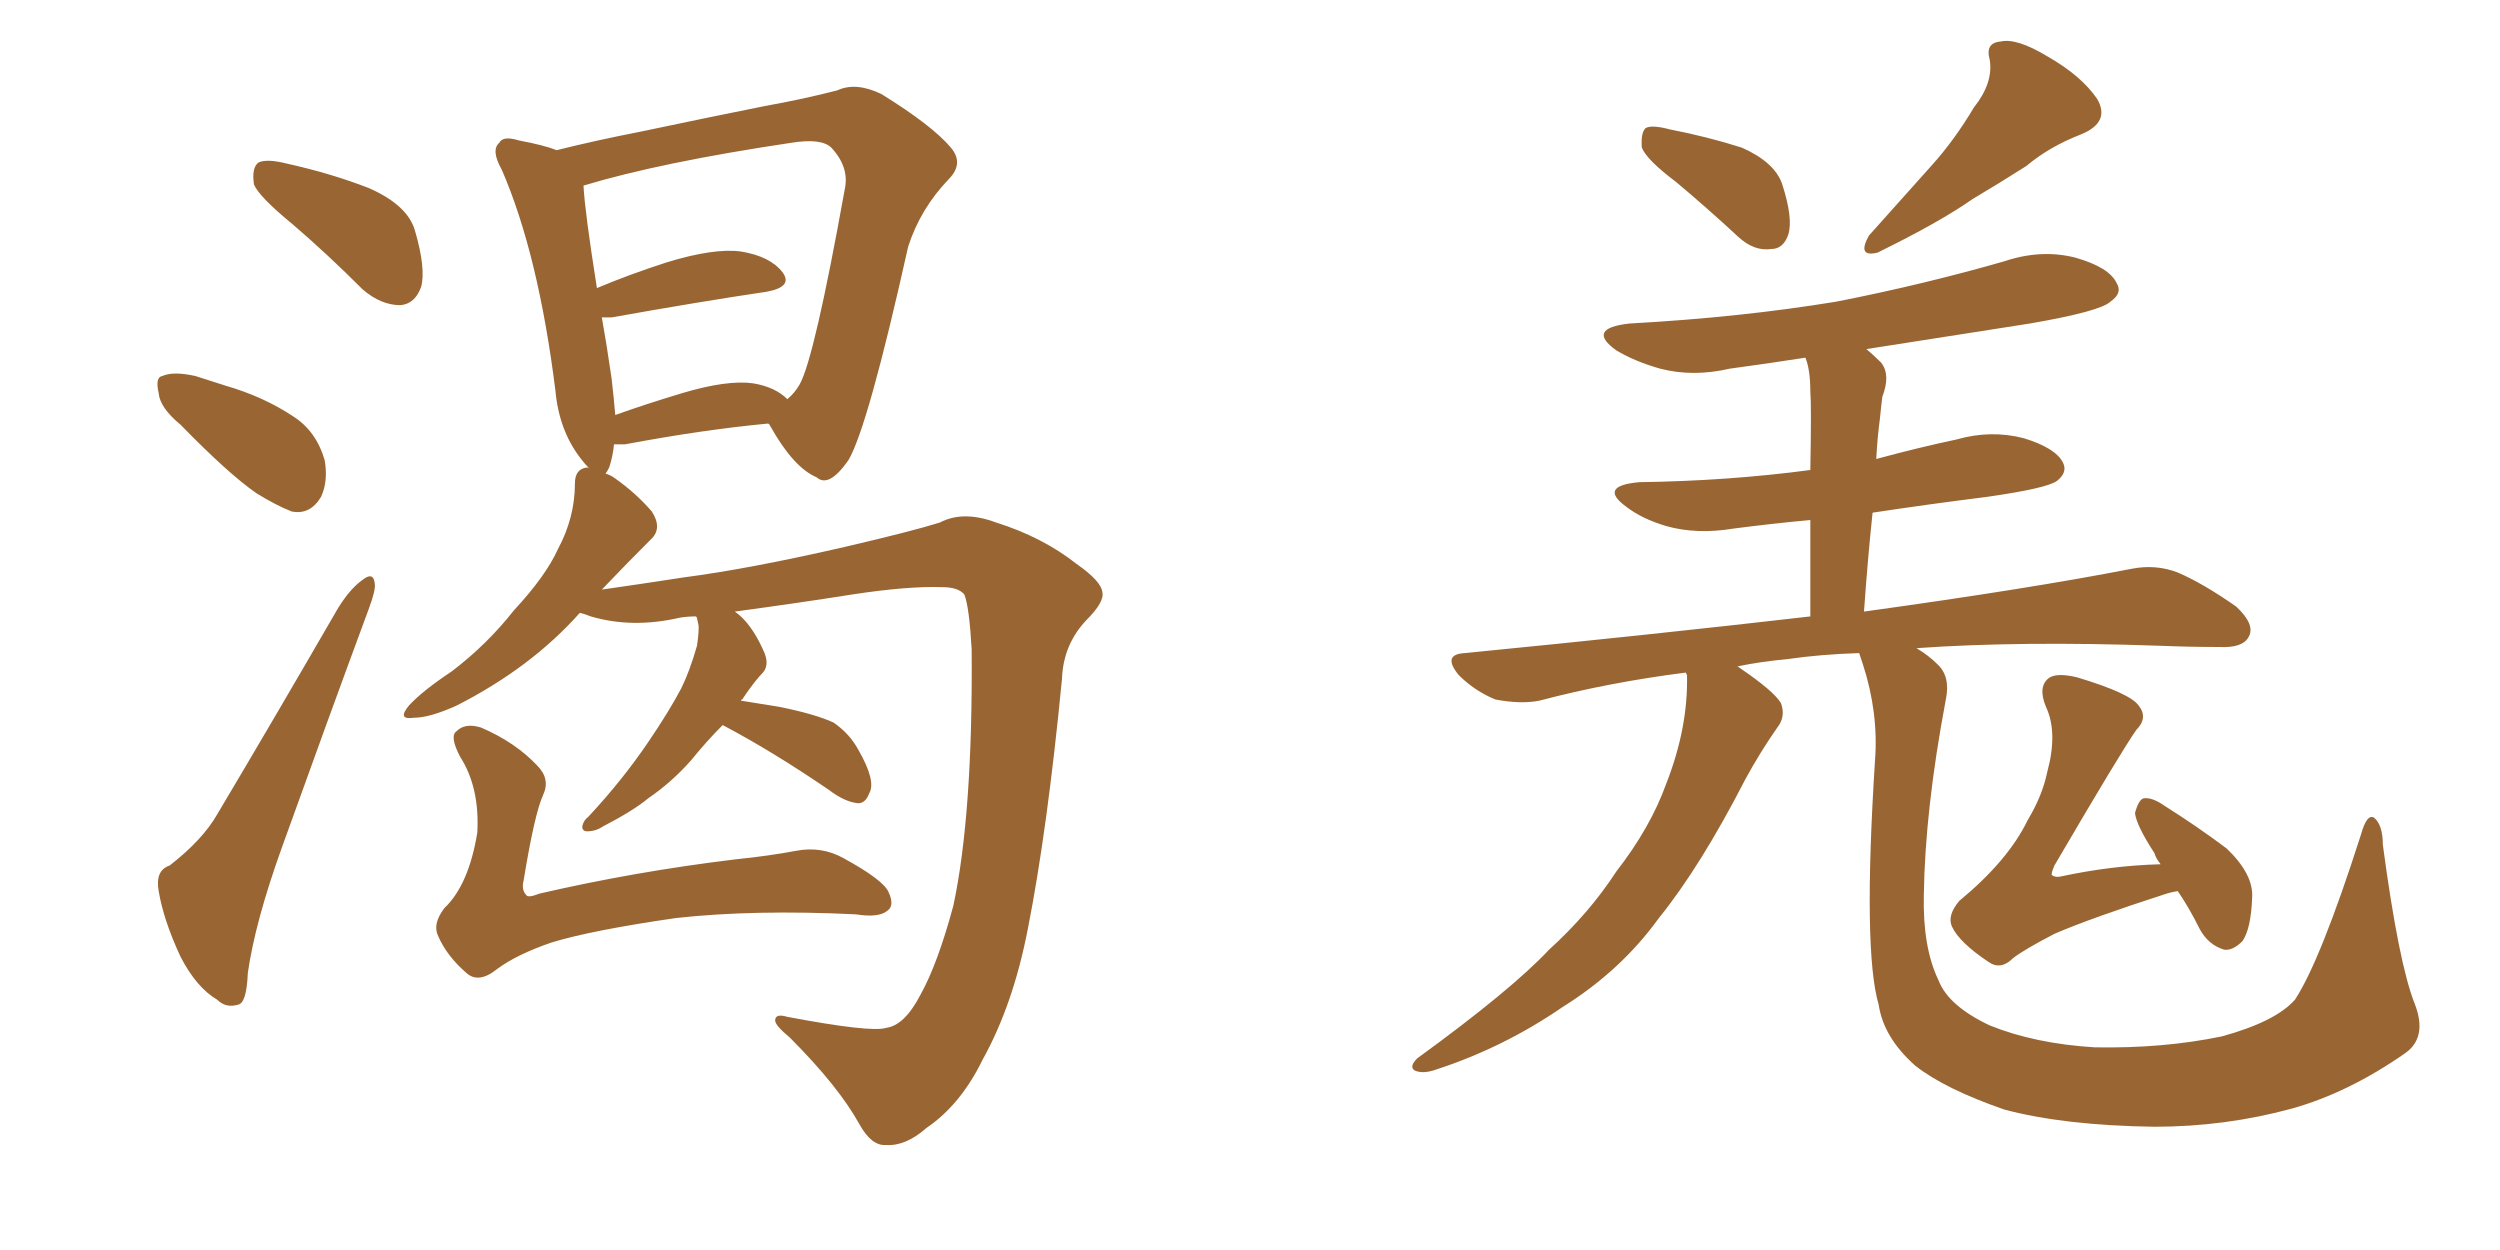 <svg xmlns="http://www.w3.org/2000/svg" xmlns:xlink="http://www.w3.org/1999/xlink" width="300" height="150"><path fill="#996633" padding="10" d="M35.16 26.95L35.16 26.95Q31.05 23.58 30.47 22.12L30.47 22.12Q30.18 20.07 31.05 19.48L31.05 19.48Q32.08 19.04 34.42 19.63L34.42 19.63Q39.70 20.80 44.24 22.56L44.24 22.56Q48.93 24.61 49.80 27.69L49.80 27.69Q51.12 32.23 50.54 34.42L50.54 34.42Q49.80 36.47 48.05 36.62L48.05 36.62Q45.70 36.62 43.51 34.72L43.51 34.72Q39.26 30.47 35.16 26.95ZM21.68 50.98L21.68 50.98Q19.19 48.93 19.04 47.17L19.04 47.17Q18.60 45.26 19.48 45.12L19.48 45.12Q20.80 44.53 23.44 45.12L23.44 45.12Q25.20 45.70 27.10 46.29L27.10 46.29Q31.64 47.61 35.16 49.95L35.16 49.95Q37.94 51.71 38.96 55.22L38.96 55.22Q39.40 57.71 38.53 59.62L38.53 59.62Q37.21 61.82 35.01 61.38L35.01 61.38Q33.11 60.64 30.76 59.18L30.76 59.18Q27.39 56.84 21.68 50.98ZM20.36 103.86L20.36 103.86Q24.32 100.78 26.07 97.71L26.07 97.71Q32.96 86.13 40.58 72.95L40.58 72.95Q42.04 70.61 43.51 69.58L43.51 69.58Q44.82 68.55 44.97 70.02L44.97 70.02Q45.12 70.75 44.24 73.10L44.24 73.10Q39.26 86.57 33.84 101.66L33.84 101.66Q30.62 110.60 29.74 116.75L29.74 116.75Q29.59 120.41 28.56 120.56L28.56 120.56Q27.10 121.00 26.07 119.97L26.07 119.97Q23.58 118.51 21.68 114.84L21.68 114.84Q19.63 110.45 19.04 106.93L19.04 106.93Q18.60 104.44 20.36 103.86ZM86.72 87.01L86.72 87.01Q84.81 88.92 82.91 91.26L82.91 91.26Q80.57 93.90 77.78 95.80L77.78 95.80Q76.03 97.27 72.36 99.17L72.36 99.17Q71.48 99.76 70.46 99.76L70.46 99.76Q69.87 99.76 69.87 99.17L69.87 99.17Q70.02 98.44 70.61 98.00L70.61 98.00Q74.71 93.60 77.78 89.06L77.78 89.06Q80.27 85.40 81.74 82.62L81.74 82.62Q82.76 80.57 83.64 77.49L83.64 77.49Q83.94 75.44 83.79 74.85L83.79 74.85Q83.64 74.27 83.64 74.12L83.64 74.12Q83.50 73.97 83.50 73.97L83.50 73.97Q82.47 73.97 81.59 74.12L81.59 74.12Q75.88 75.44 70.90 73.97L70.90 73.97Q70.17 73.68 69.58 73.54L69.58 73.54Q63.72 80.13 54.79 84.67L54.79 84.67Q51.56 86.13 49.66 86.13L49.66 86.13Q47.61 86.43 49.07 84.67L49.07 84.67Q50.68 82.91 54.20 80.57L54.20 80.57Q58.45 77.34 61.67 73.24L61.67 73.24Q65.48 69.14 66.94 65.92L66.94 65.92Q68.99 62.11 68.99 58.01L68.99 58.01Q68.99 56.25 70.46 56.10L70.46 56.10Q70.61 56.10 70.75 56.25L70.75 56.25Q70.17 55.66 69.73 55.08L69.73 55.08Q67.09 51.71 66.65 46.88L66.65 46.88Q64.60 30.47 60.21 20.36L60.21 20.36Q58.89 18.02 59.91 17.14L59.91 17.14Q60.35 16.26 62.26 16.85L62.26 16.85Q65.33 17.43 66.80 18.02L66.80 18.02Q71.48 16.85 76.76 15.82L76.76 15.82Q85.11 14.06 91.70 12.74L91.70 12.74Q96.53 11.87 100.49 10.84L100.49 10.84Q102.69 9.81 105.76 11.28L105.76 11.28Q111.91 15.09 114.11 17.72L114.11 17.72Q115.72 19.63 113.82 21.53L113.82 21.53Q110.45 25.05 108.98 29.59L108.98 29.59L108.98 29.59Q104.15 51.27 101.81 55.22L101.81 55.22Q99.46 58.59 98.00 57.28L98.00 57.28Q95.21 56.10 92.43 51.12L92.43 51.12Q92.29 50.83 92.14 50.83L92.14 50.83Q84.38 51.56 75 53.32L75 53.32Q74.27 53.32 73.68 53.32L73.68 53.32Q73.54 54.79 73.10 56.10L73.10 56.10Q72.80 56.69 72.66 56.84L72.66 56.84Q73.24 56.98 73.83 57.42L73.83 57.42Q76.32 59.18 78.22 61.38L78.22 61.38Q79.54 63.43 78.08 64.75L78.08 64.75Q75.29 67.53 72.22 70.75L72.22 70.75Q76.32 70.17 82.03 69.29L82.03 69.29Q89.94 68.26 101.37 65.63L101.37 65.63Q109.57 63.72 112.79 62.70L112.79 62.70Q115.58 61.23 119.53 62.70L119.53 62.70Q125.10 64.45 129.20 67.68L129.20 67.68Q132.13 69.73 132.28 71.04L132.28 71.04Q132.57 72.22 130.37 74.41L130.37 74.41Q127.59 77.34 127.44 81.45L127.44 81.45Q125.68 99.61 123.34 111.47L123.34 111.47Q121.58 120.56 117.92 127.15L117.92 127.15Q115.28 132.57 111.18 135.35L111.18 135.35Q108.69 137.55 106.35 137.40L106.35 137.40Q104.59 137.55 103.13 134.91L103.13 134.91Q100.63 130.37 94.78 124.51L94.78 124.51Q93.02 123.05 93.02 122.46L93.02 122.46Q93.02 121.58 94.48 122.02L94.48 122.02Q104.59 123.93 106.35 123.34L106.35 123.34Q108.54 123.05 110.45 119.38L110.45 119.38Q112.50 115.72 114.40 108.69L114.40 108.69Q116.75 97.71 116.60 77.93L116.60 77.93Q116.31 72.80 115.72 71.34L115.72 71.34Q114.99 70.46 113.09 70.46L113.09 70.46Q108.98 70.31 102.25 71.34L102.25 71.34Q95.80 72.36 88.18 73.39L88.18 73.39Q90.09 74.71 91.55 77.93L91.55 77.93Q92.43 79.69 91.55 80.71L91.55 80.71Q90.53 81.74 89.06 83.94L89.06 83.94Q88.92 83.94 88.92 84.08L88.92 84.08Q90.82 84.38 93.46 84.81L93.46 84.81Q97.85 85.69 100.05 86.72L100.05 86.72Q101.95 88.04 102.98 89.94L102.98 89.94Q105.18 93.75 104.30 95.21L104.30 95.21Q103.86 96.39 102.98 96.39L102.98 96.39Q101.37 96.24 99.46 94.78L99.46 94.78Q92.58 90.09 86.72 87.01ZM90.38 46.00L90.38 46.00Q93.02 46.44 94.48 47.90L94.48 47.90Q95.36 47.17 95.95 46.14L95.95 46.14Q97.71 43.07 101.37 22.71L101.37 22.71Q101.95 20.07 99.76 17.72L99.76 17.72Q98.58 16.55 94.92 17.14L94.92 17.14Q79.25 19.48 70.02 22.27L70.02 22.27Q70.17 25.34 71.63 34.57L71.63 34.57Q75.44 32.96 79.98 31.49L79.98 31.49Q85.69 29.74 88.92 30.18L88.92 30.18Q92.43 30.76 93.90 32.67L93.90 32.67Q95.21 34.42 91.99 35.01L91.99 35.01Q84.08 36.18 73.39 38.09L73.39 38.09Q72.66 38.09 72.22 38.09L72.22 38.09Q72.80 41.31 73.39 45.41L73.39 45.41Q73.68 47.90 73.83 49.80L73.83 49.80Q77.49 48.49 81.88 47.17L81.88 47.17Q87.30 45.56 90.38 46.00ZM65.19 95.36L65.19 95.36L65.19 95.36Q64.16 97.56 62.84 105.62L62.84 105.62Q62.55 106.79 63.13 107.37L63.13 107.37Q63.28 107.81 64.75 107.23L64.75 107.23Q76.17 104.59 88.18 103.13L88.18 103.13Q92.43 102.69 95.51 102.10L95.51 102.10Q98.58 101.51 101.22 102.98L101.22 102.98Q106.05 105.62 106.64 107.08L106.64 107.08Q107.37 108.69 106.49 109.28L106.49 109.28Q105.47 110.16 102.69 109.72L102.69 109.72Q90.53 109.13 81.15 110.16L81.15 110.16Q71.04 111.62 66.21 113.09L66.21 113.09Q61.96 114.55 59.62 116.31L59.62 116.31Q57.42 118.07 55.96 116.75L55.96 116.75Q53.61 114.70 52.59 112.35L52.59 112.35Q51.86 110.89 53.32 108.98L53.32 108.98Q56.25 106.20 57.28 99.90L57.28 99.90Q57.57 94.48 55.22 90.82L55.22 90.82Q53.91 88.33 54.79 87.74L54.79 87.74Q55.81 86.72 57.71 87.30L57.71 87.30Q61.82 89.06 64.45 91.85L64.45 91.85Q66.06 93.46 65.19 95.36ZM201.12 21.83L201.12 21.83Q197.61 19.19 197.02 17.72L197.02 17.72Q196.88 15.97 197.46 15.38L197.46 15.38Q198.19 14.94 200.39 15.53L200.39 15.53Q204.93 16.41 209.03 17.72L209.03 17.72Q212.99 19.48 213.87 22.12L213.87 22.12Q215.19 26.22 214.60 28.13L214.60 28.13Q214.01 29.88 212.55 29.88L212.55 29.88Q210.50 30.18 208.59 28.42L208.59 28.42Q204.79 24.90 201.12 21.83ZM236.87 12.89L236.87 12.89Q239.21 9.96 238.77 7.18L238.77 7.18Q238.18 5.13 240.09 4.98L240.09 4.98Q241.99 4.54 245.65 6.74L245.65 6.74Q249.76 9.08 251.66 11.87L251.66 11.87Q253.27 14.65 249.76 16.11L249.76 16.11Q245.95 17.58 243.16 19.92L243.16 19.92Q239.94 21.97 236.72 23.88L236.72 23.88Q232.76 26.66 225.29 30.32L225.29 30.32Q222.80 30.91 224.27 28.27L224.27 28.27Q228.22 23.88 231.74 19.92L231.74 19.92Q234.52 16.85 236.87 12.89ZM223.10 78.37L223.10 78.37Q218.41 78.52 214.45 79.10L214.45 79.10Q211.23 79.39 208.45 79.98L208.45 79.98Q208.59 79.98 208.74 80.13L208.74 80.13Q212.84 82.91 213.72 84.38L213.72 84.38Q214.31 85.99 213.28 87.30L213.28 87.30Q211.23 90.23 209.47 93.46L209.47 93.46Q204.05 104.00 199.07 110.16L199.07 110.16Q194.53 116.46 187.50 120.85L187.50 120.85Q180.47 125.68 172.41 128.32L172.41 128.32Q170.80 128.91 169.78 128.47L169.78 128.47Q169.04 128.03 170.07 127.00L170.07 127.00Q181.35 118.80 185.89 113.96L185.89 113.96Q190.72 109.57 193.95 104.59L193.95 104.59Q198.05 99.32 199.95 94.04L199.95 94.04Q202.59 87.30 202.44 81.01L202.44 81.01Q202.29 80.71 202.29 80.71L202.29 80.71Q193.07 81.88 184.72 84.08L184.72 84.08Q182.52 84.52 179.44 83.94L179.44 83.94Q176.95 82.91 175.05 81.01L175.05 81.01Q173.00 78.52 175.78 78.37L175.78 78.37Q198.19 76.17 217.24 73.97L217.24 73.97Q217.24 67.24 217.24 62.40L217.24 62.40Q212.55 62.84 208.01 63.43L208.01 63.43Q203.61 64.16 199.95 63.13L199.95 63.13Q197.02 62.26 195.12 60.79L195.12 60.79Q191.75 58.30 196.73 57.86L196.73 57.86Q207.42 57.71 217.24 56.40L217.24 56.40Q217.38 48.49 217.24 47.02L217.24 47.02Q217.24 44.38 216.65 42.92L216.65 42.92Q211.96 43.65 207.57 44.24L207.57 44.24Q203.17 45.26 199.22 44.24L199.22 44.24Q196.14 43.36 193.95 42.04L193.95 42.04Q190.28 39.40 195.56 38.82L195.56 38.82Q208.89 38.09 220.46 36.18L220.46 36.18Q230.86 34.13 240.53 31.35L240.53 31.35Q244.92 29.88 249.02 30.91L249.02 30.91Q253.13 32.08 254.00 33.98L254.00 33.98Q254.74 35.16 253.27 36.18L253.27 36.18Q252.10 37.35 243.60 38.82L243.60 38.82Q233.35 40.43 223.97 41.89L223.97 41.89Q224.85 42.63 225.73 43.51L225.73 43.51Q226.90 44.97 225.88 47.61L225.88 47.61Q225.73 48.78 225.59 50.24L225.59 50.24Q225.29 52.44 225.15 55.08L225.15 55.08Q229.98 53.76 234.81 52.73L234.81 52.73Q238.92 51.56 242.87 52.59L242.87 52.59Q246.68 53.76 247.56 55.52L247.56 55.52Q248.14 56.69 246.83 57.71L246.83 57.71Q245.65 58.59 238.48 59.62L238.48 59.62Q231.45 60.50 224.71 61.52L224.71 61.52Q224.12 67.09 223.68 73.39L223.68 73.39Q243.75 70.61 255.76 68.26L255.76 68.26Q258.69 67.68 261.33 68.70L261.33 68.70Q264.40 70.02 268.36 72.80L268.36 72.80Q270.70 75 269.82 76.46L269.82 76.46Q269.09 77.78 266.31 77.64L266.31 77.64Q262.79 77.64 259.13 77.49L259.13 77.49Q242.43 76.90 229.98 77.78L229.98 77.78Q231.45 78.66 232.47 79.69L232.47 79.69Q234.08 81.15 233.50 83.94L233.50 83.94Q231.01 97.12 230.86 107.37L230.86 107.37Q230.71 113.67 232.62 117.63L232.62 117.63Q233.79 120.70 238.77 123.05L238.77 123.05Q244.19 125.24 251.37 125.68L251.37 125.68Q259.57 125.83 266.60 124.37L266.60 124.37Q273.05 122.61 275.39 119.97L275.39 119.97Q278.47 115.28 283.30 100.20L283.30 100.20Q284.03 97.56 284.91 98.14L284.91 98.14Q285.94 99.02 285.94 101.37L285.94 101.37Q287.84 115.58 289.75 120.41L289.75 120.41Q291.36 124.51 288.57 126.42L288.57 126.42Q281.84 131.10 275.10 133.01L275.10 133.01Q267.04 135.21 258.54 135.21L258.54 135.21Q247.71 135.06 240.53 133.15L240.53 133.15Q233.35 130.66 229.83 127.88L229.83 127.88Q226.03 124.51 225.44 120.56L225.44 120.56Q223.54 114.11 225 91.26L225 91.26Q225.44 85.55 223.54 79.69L223.54 79.69Q223.24 78.81 223.10 78.37ZM261.33 106.93L261.33 106.93L261.33 106.93Q260.45 107.08 260.01 107.23L260.01 107.23Q250.93 110.16 246.53 112.06L246.53 112.06Q242.87 113.96 241.55 114.99L241.55 114.99Q240.09 116.46 238.62 115.43L238.62 115.43Q235.11 113.09 234.23 111.18L234.23 111.18Q233.64 109.86 235.11 108.11L235.11 108.11Q240.97 103.27 243.31 98.44L243.31 98.44Q245.07 95.51 245.65 92.72L245.65 92.72Q246.97 87.89 245.51 84.81L245.51 84.81Q244.48 82.32 245.95 81.30L245.95 81.30Q246.97 80.71 249.32 81.30L249.32 81.30Q255.62 83.20 256.64 84.67L256.64 84.67Q257.81 86.13 256.35 87.60L256.35 87.60Q254.59 90.09 246.53 103.86L246.53 103.86Q246.09 104.88 246.24 105.03L246.24 105.03Q246.68 105.32 247.27 105.18L247.27 105.18Q253.42 103.86 259.28 103.71L259.28 103.71Q258.69 102.98 258.54 102.39L258.54 102.39Q256.35 99.02 256.20 97.56L256.20 97.56Q256.64 95.95 257.23 95.80L257.23 95.80Q258.25 95.65 259.72 96.68L259.72 96.68Q263.67 99.17 267.19 101.81L267.19 101.81Q270.41 104.88 270.26 107.67L270.26 107.67Q270.12 111.47 269.09 112.94L269.09 112.94Q267.92 114.11 266.89 113.96L266.89 113.96Q264.99 113.38 263.96 111.47L263.96 111.47Q262.65 108.84 261.33 106.93Z"/></svg>